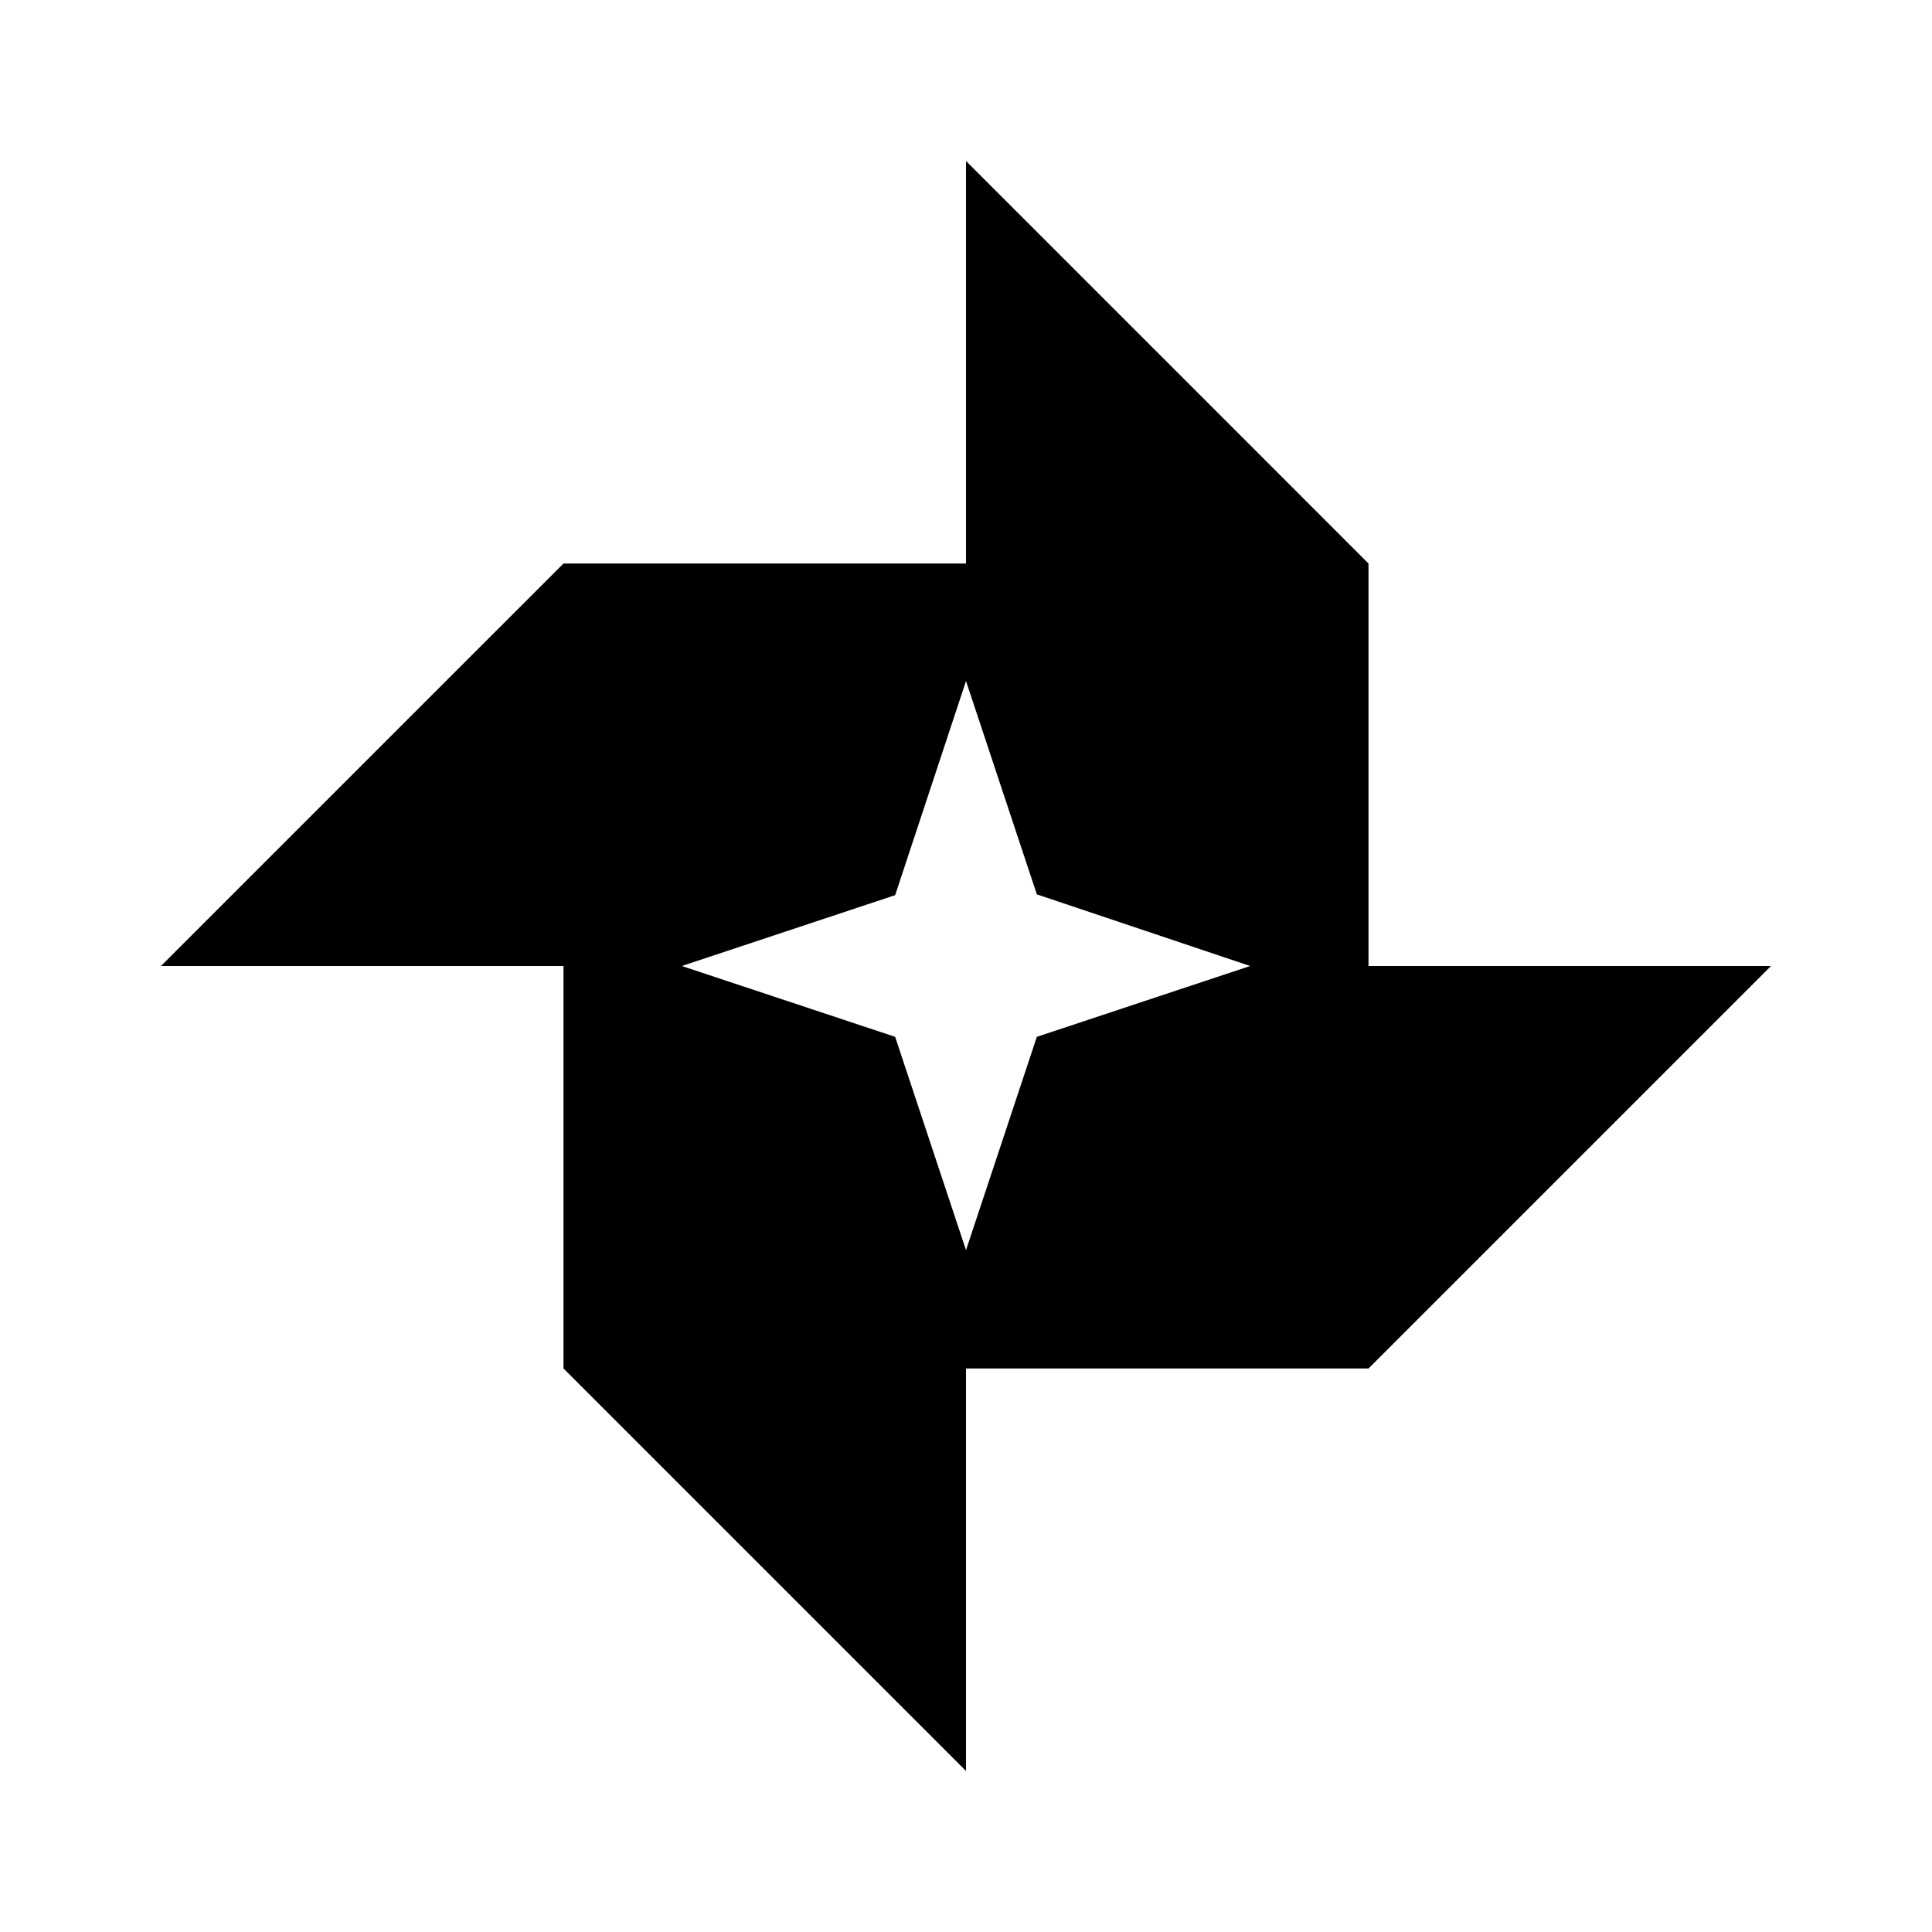 <?xml version="1.0" encoding="UTF-8"?><!DOCTYPE svg PUBLIC "-//W3C//DTD SVG 1.1//EN" "http://www.w3.org/Graphics/SVG/1.1/DTD/svg11.dtd"><svg xmlns="http://www.w3.org/2000/svg" xmlns:xlink="http://www.w3.org/1999/xlink" version="1.1" width="24" height="24" viewBox="0 0 24 24"><path d="M17,12V7L12,2V7H7L2,12H7V17L12,22V17H17L22,12H17M12.88,12.88L12,15.53L11.12,12.88L8.47,12L11.12,11.12L12,8.46L12.88,11.11L15.53,12L12.88,12.88Z" /></svg>
